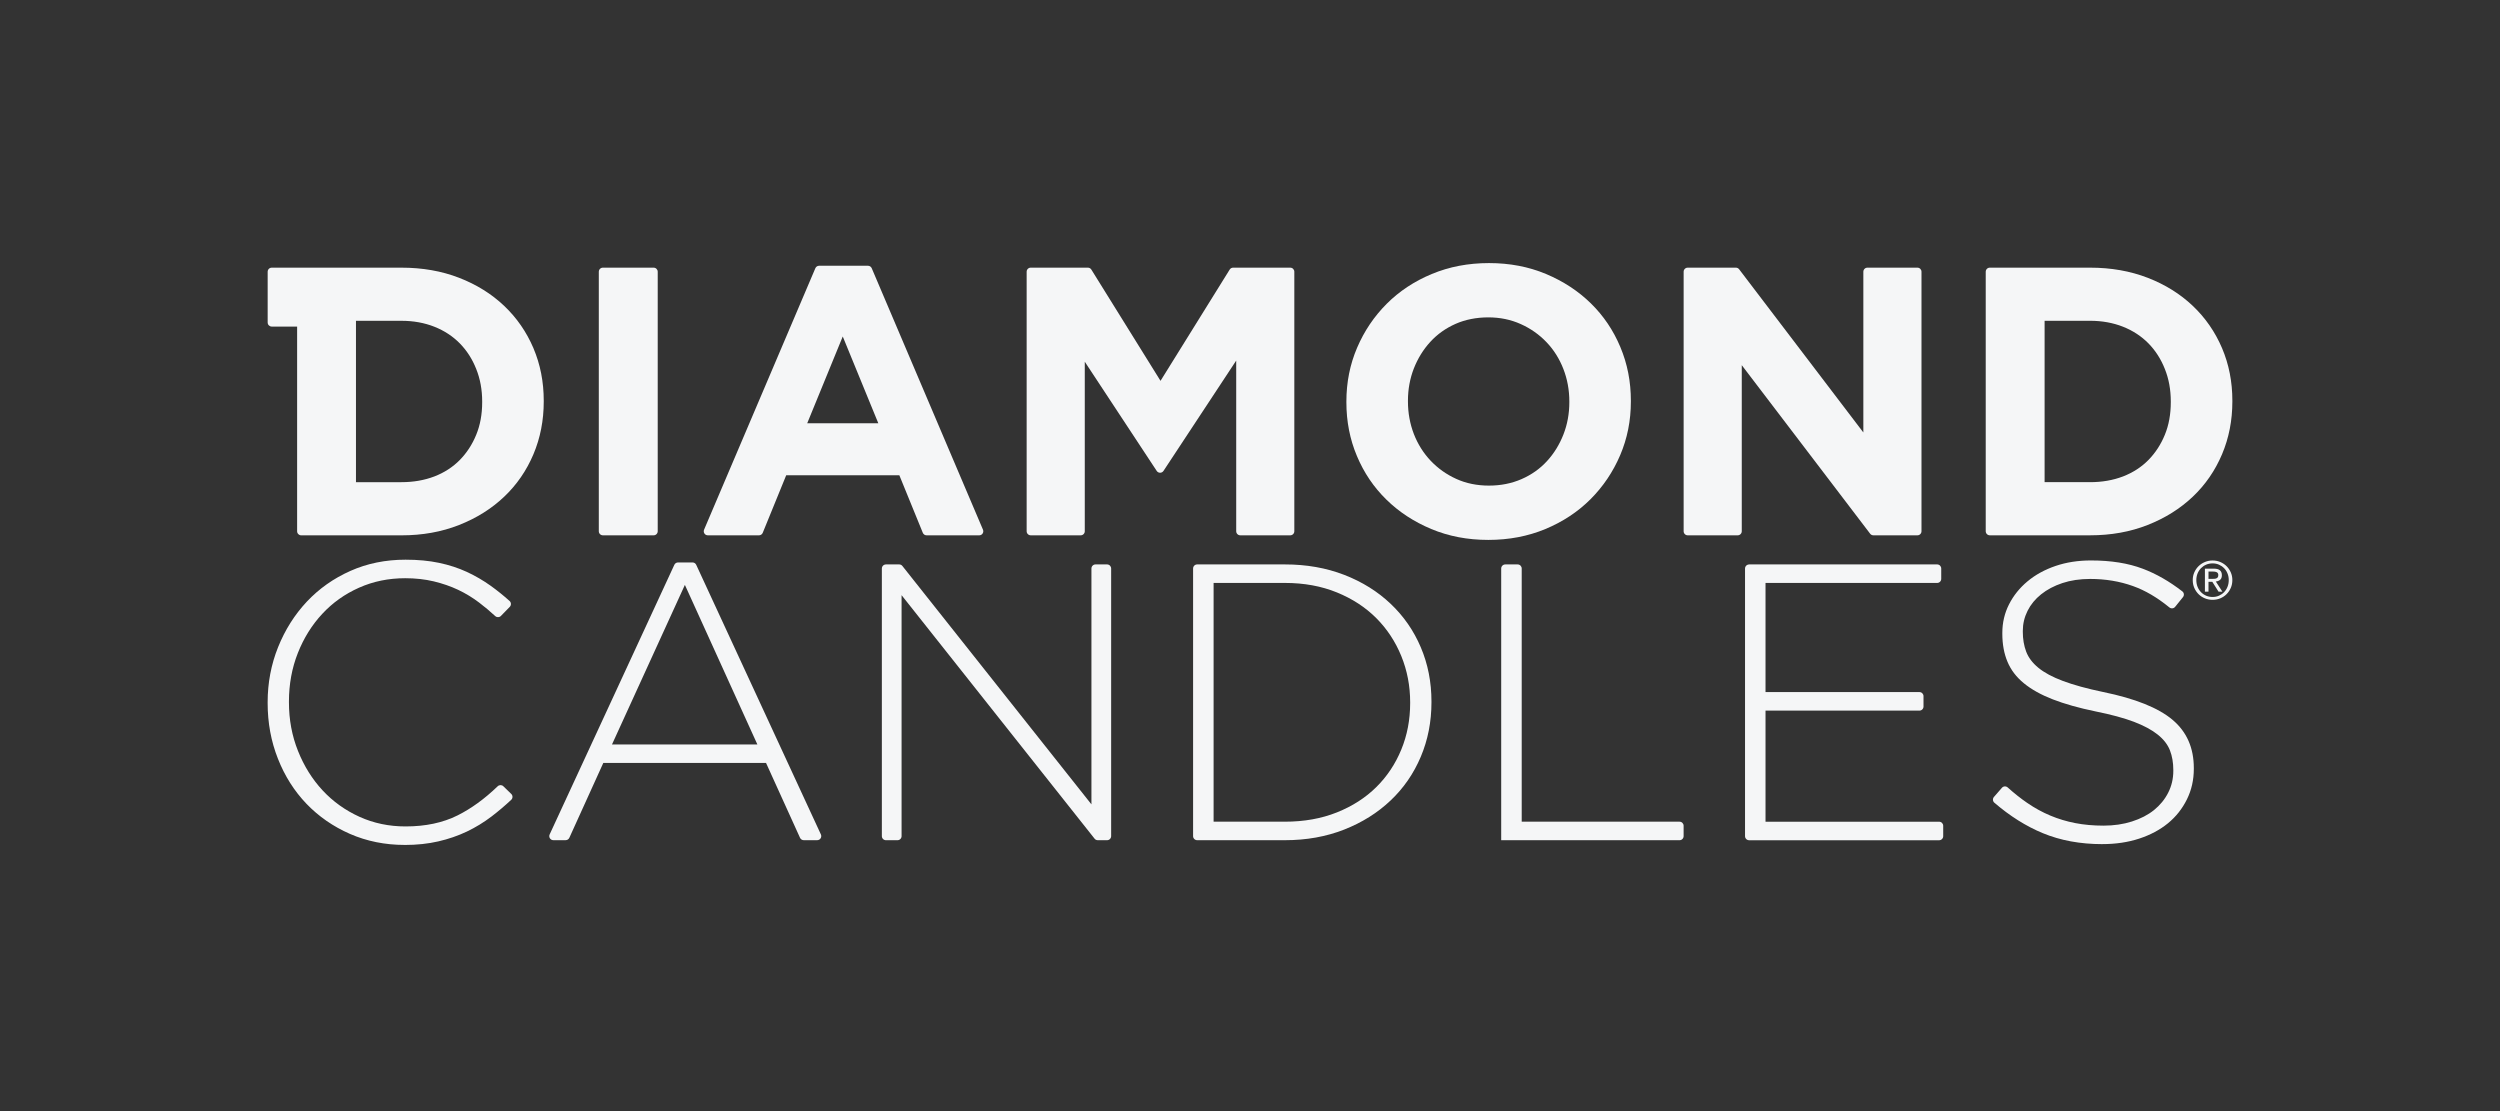 <svg viewBox="0 0 1885.96 838.25" xmlns="http://www.w3.org/2000/svg" data-name="Layer 1" id="Layer_1">
  <rect x="0" y="0" width="1885.96" height="838.25" fill="#333333" stroke="none"/>
  <defs>
    <style>
      .cls-1 {
        fill: #f5f6f7;
      }
    </style>
  </defs>
  <g>
    <path d="M305.35,637.4c-14.87,0-28.65-2.79-41.32-8.31-12.68-5.56-23.62-13.14-32.85-22.74-9.21-9.62-16.4-20.97-21.53-34.03-5.17-13.08-7.74-27.05-7.74-41.91v-.6c0-14.66,2.63-28.54,7.87-41.6,5.26-13.08,12.49-24.52,21.7-34.35,9.22-9.79,20.16-17.51,32.85-23.17,12.66-5.64,26.56-8.47,41.59-8.47,9.32,0,17.75.79,25.27,2.38,7.53,1.58,14.52,3.86,20.98,6.83,6.41,2.98,12.46,6.5,18.11,10.55,4.83,3.47,9.53,7.27,14.14,11.39,1.3,1.16,1.35,3.18.14,4.43l-6.69,6.86c-1.16,1.19-3.06,1.23-4.28.1-3.89-3.58-7.9-6.97-12.07-10.13-4.95-3.77-10.25-6.98-15.9-9.67-5.65-2.67-11.8-4.79-18.43-6.39-6.64-1.57-13.81-2.37-21.53-2.37-12.49,0-24.07,2.37-34.79,7.14-10.7,4.75-19.97,11.34-27.78,19.76-7.83,8.42-13.97,18.28-18.42,29.57-4.46,11.31-6.7,23.49-6.7,36.57v.59c0,13.08,2.28,25.31,6.85,36.72,4.54,11.39,10.74,21.29,18.55,29.71,7.83,8.42,17.09,15.05,27.79,19.91,10.72,4.86,22.3,7.28,34.77,7.28,15.07,0,28.16-2.78,39.24-8.32,10.36-5.18,20.44-12.51,30.27-21.97,1.2-1.15,3.09-1.17,4.28-.01l5.96,5.78c1.25,1.22,1.25,3.25-.03,4.44-4.81,4.5-9.74,8.67-14.77,12.52-5.84,4.44-12.08,8.27-18.7,11.43-6.66,3.16-13.83,5.65-21.57,7.42-7.72,1.79-16.15,2.68-25.26,2.68Z" class="cls-1"></path>
    <path d="M511.48,424.3h10.95c1.2,0,2.28.69,2.78,1.78l94.05,203.39c.94,2.03-.54,4.35-2.78,4.35h-10.17c-1.2,0-2.29-.7-2.79-1.8l-25.63-56.46h-122.77l-25.62,56.46c-.5,1.1-1.59,1.8-2.79,1.8h-9.28c-2.24,0-3.72-2.32-2.78-4.35l94.06-203.39c.5-1.08,1.59-1.78,2.78-1.78ZM571.35,561.61l-54.68-120.37-54.99,120.37h109.67Z" class="cls-1"></path>
    <path d="M668.33,425.79h10.01c.94,0,1.82.43,2.4,1.16l142.62,179.84v-177.93c0-1.69,1.37-3.07,3.07-3.07h8.73c1.69,0,3.07,1.37,3.07,3.07v201.9c0,1.69-1.37,3.07-3.07,3.07h-7.04c-.94,0-1.82-.43-2.4-1.16l-145.59-183.69v181.79c0,1.69-1.37,3.07-3.07,3.07h-8.73c-1.69,0-3.07-1.37-3.07-3.07v-201.9c0-1.69,1.37-3.07,3.07-3.07Z" class="cls-1"></path>
    <path d="M900.05,428.86c0-1.69,1.37-3.07,3.07-3.07h66.19c16.25,0,31.16,2.62,44.74,7.87,13.57,5.26,25.25,12.55,35.05,21.86,9.81,9.3,17.4,20.25,22.74,32.84,5.34,12.58,8.03,26.19,8.03,40.86v.59c0,14.66-2.69,28.34-8.03,41.01-5.35,12.68-12.93,23.7-22.74,32.99-9.81,9.33-21.48,16.65-35.05,22-13.58,5.34-28.49,8.02-44.74,8.02h-66.19c-1.69,0-3.07-1.37-3.07-3.07v-201.9ZM969.3,619.87c14.47,0,27.55-2.34,39.23-7.01,11.7-4.67,21.59-11.04,29.72-19.08,8.13-8.04,14.42-17.49,18.87-28.33,4.45-10.83,6.68-22.51,6.68-35.03v-.6c0-12.32-2.23-23.95-6.68-34.88-4.46-10.94-10.75-20.48-18.87-28.63-8.14-8.16-18.03-14.61-29.72-19.39-11.68-4.76-24.76-7.16-39.23-7.16h-53.78v180.11h53.78Z" class="cls-1"></path>
    <path d="M1135.54,425.79h9.34c1.69,0,3.07,1.37,3.07,3.07v191.01h119.07c1.69,0,3.07,1.37,3.07,3.07v7.83c0,1.69-1.37,3.07-3.07,3.07h-134.54v-204.97c0-1.69,1.37-3.07,3.07-3.07Z" class="cls-1"></path>
    <path d="M1319.49,425.79h141.87c1.69,0,3.07,1.37,3.07,3.07v7.83c0,1.69-1.37,3.07-3.07,3.07h-129.48v82.33h116.11c1.69,0,3.07,1.37,3.07,3.07v7.84c0,1.69-1.37,3.07-3.07,3.07h-116.11v83.82h130.97c1.69,0,3.07,1.37,3.07,3.07v7.83c0,1.69-1.37,3.07-3.07,3.07h-143.36c-1.69,0-3.07-1.37-3.07-3.07v-201.9c0-1.69,1.37-3.07,3.07-3.07Z" class="cls-1"></path>
    <path d="M1586,636.8c-16.64,0-31.64-2.77-45.03-8.31-12.55-5.2-24.71-12.84-36.47-22.95-1.28-1.1-1.41-3.06-.3-4.34l6.02-6.9c1.13-1.3,3.1-1.4,4.38-.24,4.96,4.46,9.88,8.35,14.78,11.7,5.65,3.87,11.45,7.04,17.4,9.52,5.92,2.48,12.17,4.36,18.71,5.64,6.53,1.28,13.68,1.93,21.41,1.93s14.86-1.04,21.39-3.13c6.54-2.08,12.08-4.94,16.66-8.62,4.53-3.67,8.12-8.03,10.68-13.07,2.58-5.05,3.88-10.57,3.88-16.5v-.6c0-5.54-.85-10.5-2.54-14.86-1.68-4.35-4.75-8.32-9.21-11.89-4.46-3.57-10.44-6.79-17.97-9.67-7.54-2.86-17.24-5.48-29.13-7.87-12.49-2.58-23.18-5.6-32.12-9.07-8.9-3.46-16.17-7.53-21.84-12.19-5.66-4.64-9.76-10.06-12.31-16.19-2.58-6.15-3.87-13.18-3.87-21.1v-.6c0-7.72,1.67-14.9,5.04-21.55,3.36-6.64,8.02-12.44,13.98-17.4,5.92-4.93,12.96-8.8,21.1-11.58,8.11-2.77,17.04-4.16,26.74-4.16,15.06,0,28.09,2.07,39.08,6.24,10.18,3.84,20.11,9.54,29.85,17.09,1.35,1.04,1.55,3.01.48,4.33l-5.91,7.34c-1.08,1.34-3.03,1.51-4.36.42-9.11-7.46-18.28-12.84-27.47-16.11-10.03-3.58-20.75-5.36-32.26-5.36-7.73,0-14.71,1.04-20.94,3.11-6.25,2.08-11.59,4.91-16.05,8.48-4.46,3.56-7.87,7.73-10.25,12.48-2.38,4.76-3.58,9.8-3.58,15.16v.6c0,5.55.85,10.54,2.54,15.01,1.68,4.45,4.74,8.52,9.21,12.19,4.46,3.66,10.64,6.99,18.58,9.95,7.92,2.97,18.03,5.75,30.32,8.32,24.16,4.96,41.6,11.94,52.31,20.97,10.7,9.01,16.05,21.15,16.05,36.39v.6c0,8.34-1.74,16.01-5.21,23.03-3.48,7.03-8.22,13.04-14.26,18-6.05,4.95-13.27,8.81-21.68,11.58-8.45,2.78-17.71,4.16-27.81,4.16Z" class="cls-1"></path>
  </g>
  <g>
    <g>
      <path d="M454.8,201.92h38.3c1.69,0,3.07,1.37,3.07,3.07v195.78c0,1.69-1.37,3.07-3.07,3.07h-38.3c-1.69,0-3.07-1.37-3.07-3.07v-195.78c0-1.69,1.37-3.07,3.07-3.07Z" class="cls-1"></path>
      <path d="M402.41,262.63c-5.21-12.2-12.55-22.84-22.07-31.88-9.52-9.04-20.87-16.1-34.04-21.2-13.18-5.1-27.65-7.63-43.4-7.63h-97.91c-1.69,0-3.07,1.37-3.07,3.07v38.3c0,1.69,1.37,3.07,3.07,3.07h19.15v154.42c0,1.69,1.37,3.07,3.07,3.07h75.69c15.75,0,30.22-2.59,43.4-7.79,13.17-5.18,24.53-12.3,34.04-21.34,9.52-9.03,16.86-19.71,22.07-32.02,5.19-12.29,7.78-25.57,7.78-39.8v-.58c0-14.22-2.59-27.44-7.78-39.67ZM363.75,303.44c0,9.06-1.49,17.23-4.49,24.53-2.97,7.3-7.12,13.65-12.39,19.04-5.3,5.38-11.69,9.52-19.19,12.42-7.51,2.86-15.78,4.31-24.8,4.31h-34.34v-121.73h34.34c9.02,0,17.29,1.5,24.8,4.47,7.51,2.98,13.89,7.18,19.19,12.56,5.27,5.38,9.42,11.81,12.39,19.33,3,7.49,4.49,15.66,4.49,24.52v.56Z" class="cls-1"></path>
      <path d="M617.9,200.48h36.9c1.23,0,2.34.73,2.82,1.87l83.92,197.22c.86,2.02-.62,4.27-2.82,4.27h-39.73c-1.25,0-2.37-.75-2.84-1.91l-17.69-43.38h-85.37l-17.69,43.38c-.47,1.15-1.59,1.91-2.84,1.91h-38.59c-2.2,0-3.68-2.24-2.82-4.27l83.94-197.22c.48-1.13,1.59-1.87,2.82-1.87ZM662.59,319.32l-26.83-65.48-26.82,65.48h53.65Z" class="cls-1"></path>
      <path d="M777.59,201.92h43.11c1.06,0,2.04.55,2.6,1.45l52.18,83.94,52.17-83.94c.56-.9,1.54-1.45,2.6-1.45h43.1c1.69,0,3.07,1.37,3.07,3.07v195.78c0,1.69-1.37,3.07-3.07,3.07h-37.7c-1.69,0-3.07-1.37-3.07-3.07v-128.76l-54.86,83.24c-1.21,1.84-3.91,1.84-5.12,0l-54.26-82.37v127.89c0,1.69-1.37,3.07-3.07,3.07h-37.71c-1.69,0-3.07-1.37-3.07-3.07v-195.78c0-1.69,1.37-3.07,3.07-3.07Z" class="cls-1"></path>
      <path d="M1273.17,201.92h36.36c.96,0,1.86.45,2.44,1.21l93.71,123.11v-121.25c0-1.69,1.37-3.07,3.07-3.07h37.72c1.69,0,3.07,1.37,3.07,3.07v195.78c0,1.69-1.37,3.07-3.07,3.07h-33.22c-.96,0-1.86-.45-2.44-1.21l-96.85-127.15v125.29c0,1.69-1.37,3.07-3.07,3.07h-37.71c-1.69,0-3.07-1.37-3.07-3.07v-195.78c0-1.69,1.37-3.07,3.07-3.07Z" class="cls-1"></path>
      <path d="M1498,204.99c0-1.69,1.37-3.07,3.07-3.07h75.69c15.75,0,30.22,2.54,43.4,7.63,13.16,5.1,24.52,12.16,34.05,21.2,9.52,9.03,16.86,19.68,22.07,31.88,5.19,12.22,7.78,25.44,7.78,39.67v.58c0,14.23-2.59,27.5-7.78,39.8-5.21,12.31-12.55,22.99-22.07,32.02-9.53,9.04-20.89,16.16-34.05,21.34-13.18,5.2-27.65,7.79-43.4,7.79h-75.69c-1.69,0-3.07-1.37-3.07-3.07v-195.78ZM1576.75,363.74c9.02,0,17.28-1.45,24.8-4.31,7.49-2.9,13.89-7.04,19.19-12.42,5.27-5.39,9.42-11.74,12.39-19.04,3-7.3,4.48-15.47,4.48-24.53v-.56c0-8.85-1.47-17.03-4.48-24.52-2.97-7.51-7.11-13.94-12.39-19.33-5.3-5.38-11.7-9.58-19.19-12.56-7.51-2.97-15.78-4.47-24.8-4.47h-34.34v121.73h34.34Z" class="cls-1"></path>
    </g>
    <path d="M1122.72,407.3c-15.58,0-29.92-2.74-42.98-8.22-13.09-5.48-24.39-12.88-33.9-22.21-9.53-9.32-16.93-20.28-22.22-32.89-5.3-12.59-7.93-26.11-7.93-40.54v-.56c0-14.43,2.69-27.94,8.07-40.53,5.37-12.59,12.84-23.65,22.34-33.17,9.53-9.53,20.89-17.03,34.06-22.5,13.16-5.48,27.52-8.22,43.12-8.22s29.91,2.74,42.99,8.22c13.06,5.47,24.36,12.88,33.88,22.2,9.53,9.34,16.93,20.3,22.2,32.9,5.3,12.6,7.95,26.1,7.95,40.52v.58c0,14.41-2.7,27.94-8.08,40.52-5.39,12.6-12.85,23.66-22.35,33.18-9.53,9.52-20.88,17.02-34.04,22.5-13.18,5.48-27.55,8.22-43.13,8.22ZM1123.3,366.33c8.84,0,17.03-1.63,24.51-4.89,7.51-3.27,13.89-7.79,19.18-13.56,5.3-5.75,9.42-12.45,12.41-20.05,2.98-7.59,4.48-15.73,4.48-24.38v-.56c0-8.66-1.5-16.84-4.48-24.52-2.99-7.7-7.21-14.44-12.7-20.19-5.5-5.78-11.97-10.34-19.47-13.71-7.5-3.38-15.67-5.05-24.51-5.05s-17.28,1.63-24.67,4.9c-7.4,3.28-13.76,7.79-19.04,13.56-5.3,5.77-9.42,12.46-12.42,20.05-2.95,7.6-4.46,15.72-4.46,24.37v.58c0,8.65,1.51,16.82,4.46,24.52,2.99,7.68,7.24,14.41,12.69,20.18,5.48,5.77,11.93,10.36,19.35,13.71,7.38,3.36,15.61,5.04,24.66,5.04Z" class="cls-1"></path>
  </g>
  <path d="M1655.36,431.76c.79-1.8,1.87-3.36,3.24-4.69,1.36-1.32,2.95-2.36,4.77-3.12,1.81-.76,3.74-1.13,5.78-1.13s3.96.38,5.76,1.13,3.38,1.79,4.73,3.12c1.35,1.33,2.42,2.89,3.22,4.69.8,1.8,1.19,3.75,1.19,5.84s-.39,4.13-1.19,5.94c-.8,1.82-1.87,3.39-3.22,4.73-1.35,1.34-2.93,2.38-4.73,3.12-1.8.74-3.72,1.11-5.76,1.11s-3.96-.37-5.78-1.11c-1.82-.74-3.41-1.78-4.77-3.12s-2.44-2.91-3.24-4.73c-.8-1.81-1.19-3.8-1.19-5.94s.4-4.04,1.19-5.84ZM1657.8,442.67c.62,1.55,1.48,2.9,2.58,4.03,1.1,1.14,2.4,2.03,3.89,2.68,1.5.65,3.12.97,4.87.97s3.32-.32,4.81-.97c1.48-.65,2.77-1.54,3.87-2.68,1.1-1.14,1.96-2.48,2.58-4.03.62-1.55.93-3.24.93-5.07s-.31-3.43-.93-4.97c-.62-1.54-1.48-2.87-2.58-3.99-1.1-1.13-2.39-2.01-3.87-2.66-1.48-.65-3.09-.97-4.81-.97s-3.37.33-4.87.97c-1.5.65-2.79,1.54-3.89,2.66-1.1,1.13-1.96,2.46-2.58,3.99-.62,1.54-.93,3.19-.93,4.97s.31,3.52.93,5.07ZM1670.06,428.98c2.07,0,3.6.41,4.59,1.23,1,.82,1.49,2.07,1.49,3.74,0,1.56-.44,2.71-1.31,3.44-.88.73-1.96,1.16-3.26,1.29l4.97,7.67h-2.9l-4.73-7.47h-2.86v7.47h-2.7v-17.37h6.72ZM1668.87,436.69c.61,0,1.19-.02,1.73-.06s1.03-.15,1.45-.34c.42-.18.76-.47,1.01-.85s.38-.92.38-1.61c0-.58-.11-1.05-.34-1.39s-.52-.61-.87-.79c-.36-.19-.77-.31-1.23-.38-.47-.07-.92-.1-1.37-.1h-3.58v5.52h2.82Z" class="cls-1"></path>
</svg>
